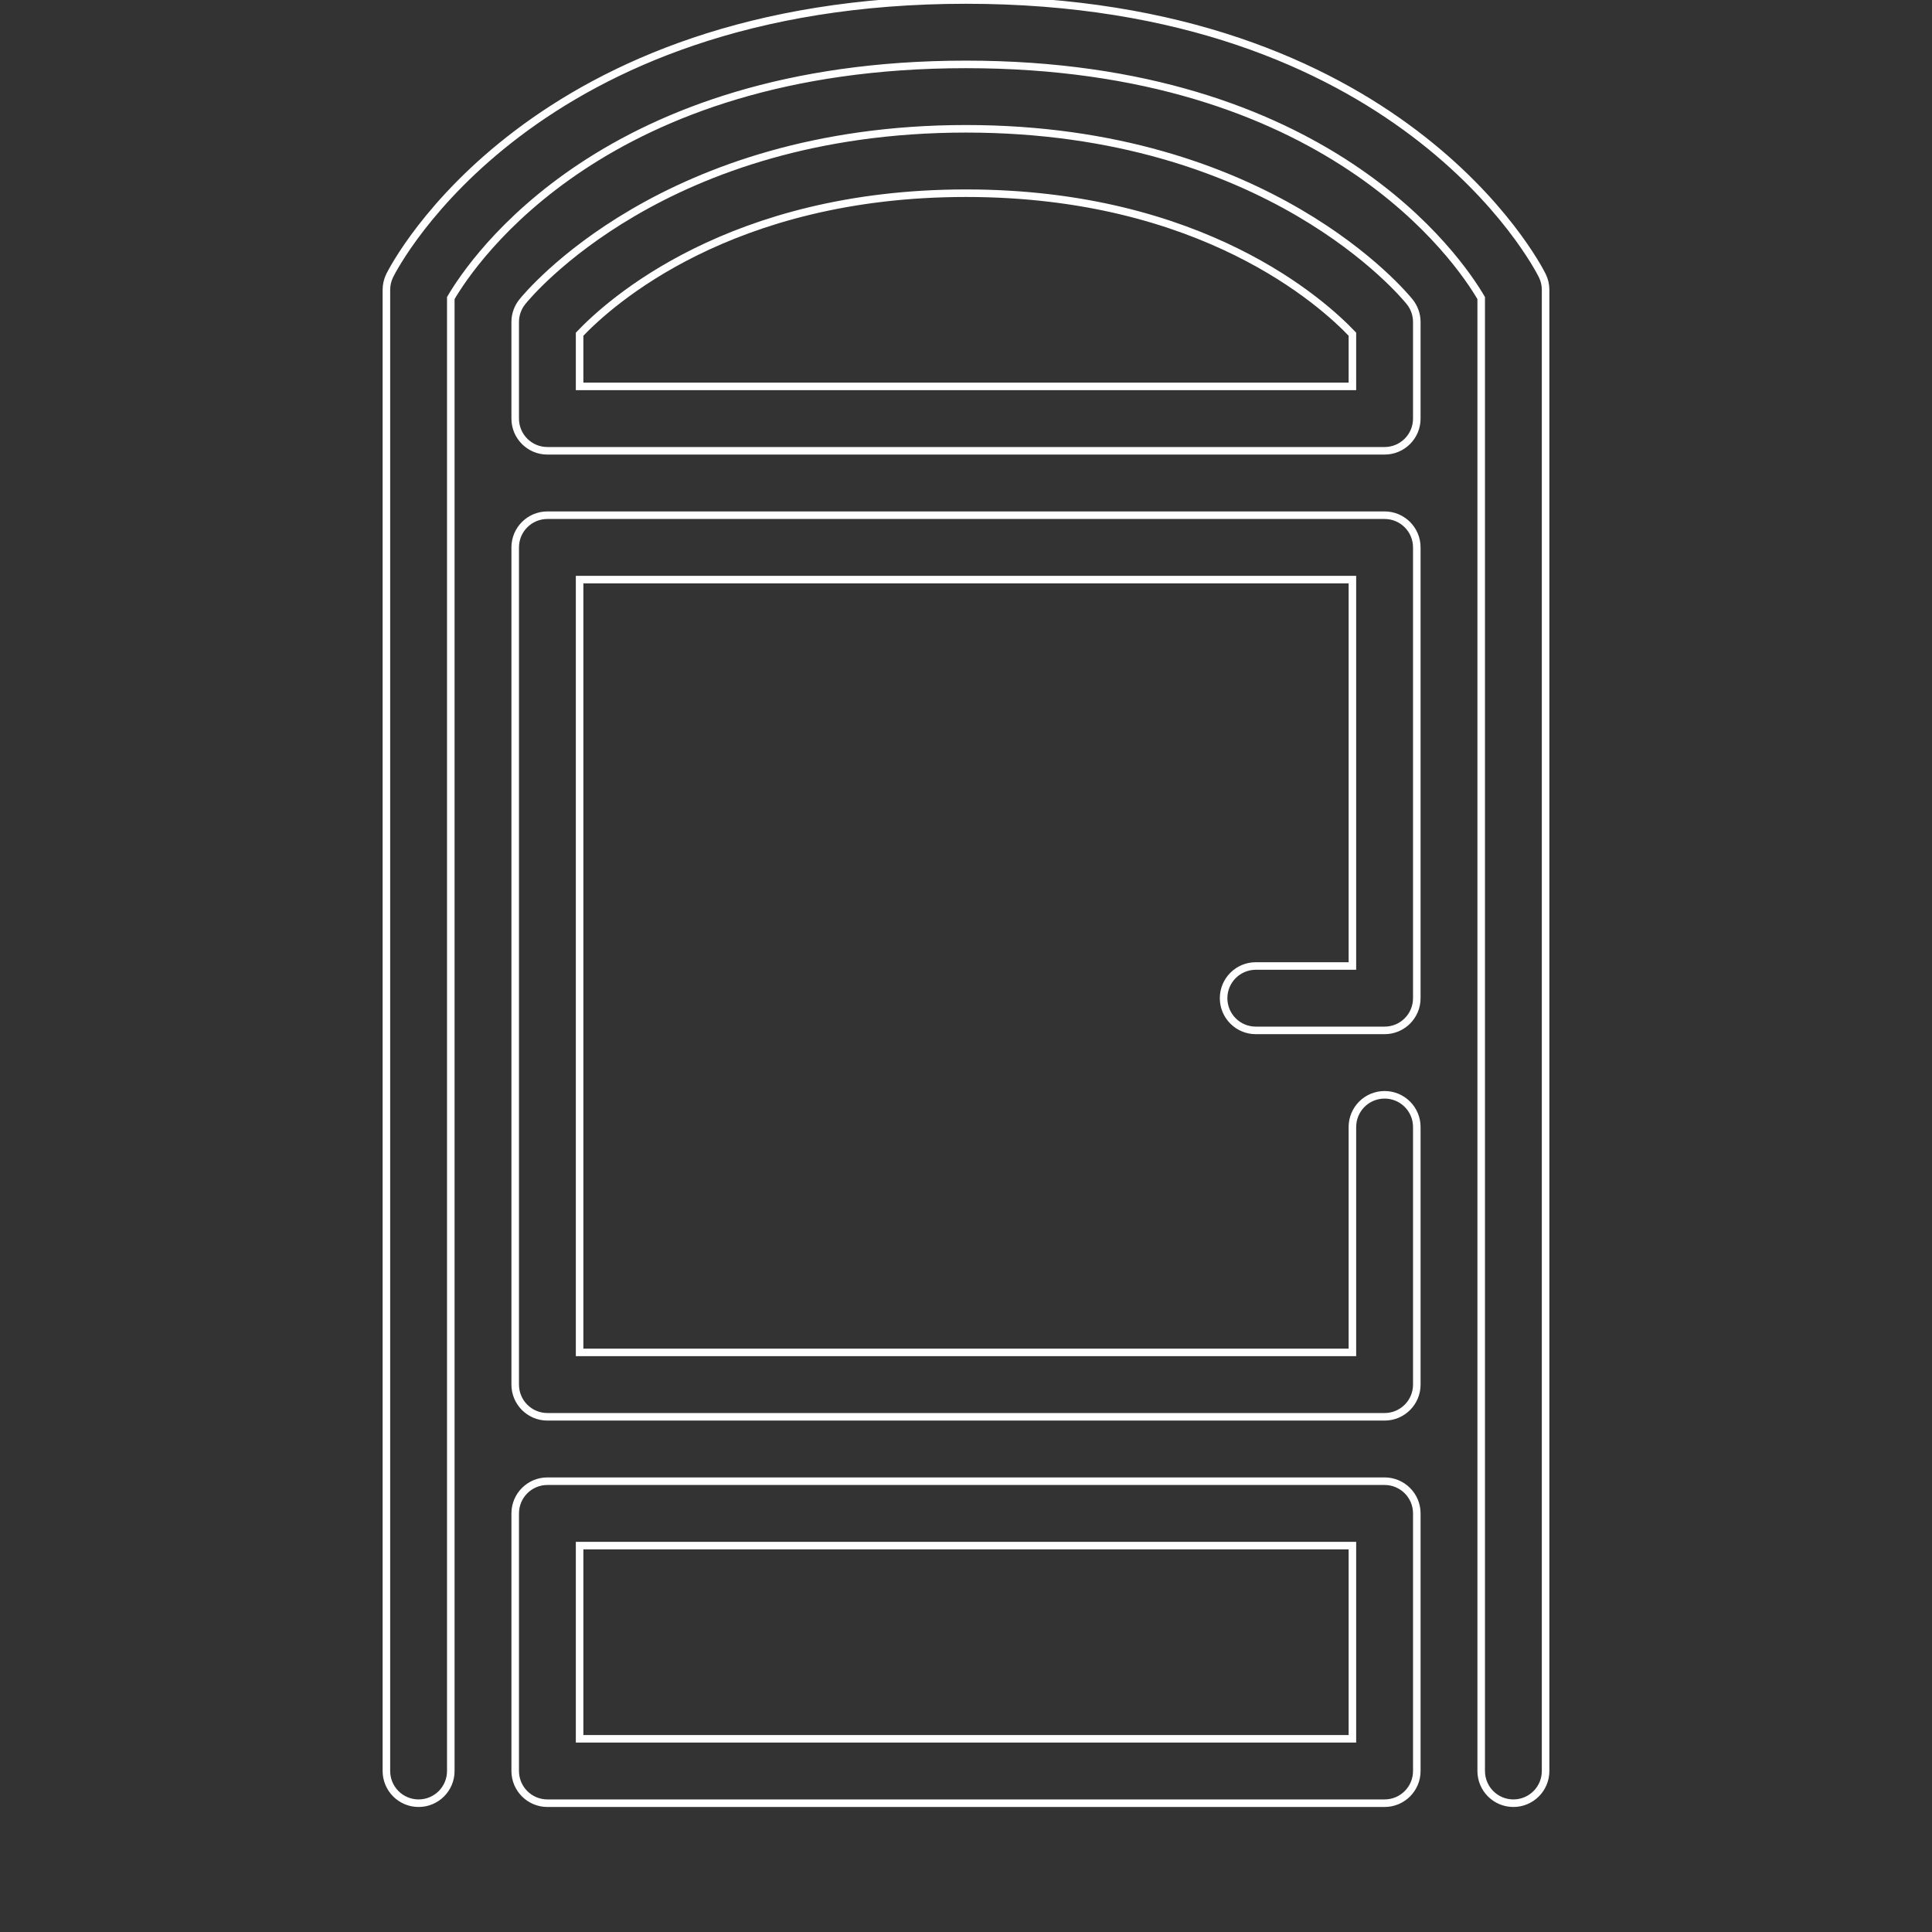 <?xml version="1.0" encoding="iso-8859-1"?>
<!-- Uploaded to: SVG Repo, www.svgrepo.com, Generator: SVG Repo Mixer Tools -->
<svg fill="#fff" height="800px" width="800px" version="1.1" id="Layer_1" xmlns="http://www.w3.org/2000/svg" xmlns:xlink="http://www.w3.org/1999/xlink" 
	 viewBox="0 0 512 512" xml:space="preserve">
  <rect x="0" y="0" width="512" height="512" fill="#333333" stroke="none"/>
  <style>
    .st0,
    .st1{
		fill:none;
		stroke: white;
		stroke-width: 2;
		stroke-miterlimit: 5;
		
		stroke-dasharray: 4500;
		stroke-dashoffset: 0;
		animation: dash 5s linear forwards infinite;
		}
    
    .st1 {
      animation: dash-frame 5s linear forwards infinite;
    }

	@-webkit-keyframes dash {
	from {stroke-dashoffset: 4500;}
		to {stroke-dashoffset: 0;}
	}
  
	@-webkit-keyframes dash-frame {
		from {stroke-dashoffset: 4500;}
		to {stroke-dashoffset: 3380;}
	}
  </style>
<g>
	<g>
		<g>
			<path class="st0" d="M332.8,256c-4.719,0-8.533,3.823-8.533,8.533c0,4.71,3.814,8.533,8.533,8.533h34.133c4.719,0,8.533-3.823,8.533-8.533
				V145.067c0-4.71-3.814-8.533-8.533-8.533H145.067c-4.719,0-8.533,3.823-8.533,8.533v221.867c0,4.71,3.814,8.533,8.533,8.533
				h221.867c4.719,0,8.533-3.823,8.533-8.533v-68.267c0-4.71-3.814-8.533-8.533-8.533s-8.533,3.823-8.533,8.533V358.4H153.6V153.6
				h204.8V256H332.8z"/>
			<path class="st0" d="M366.933,392.533H145.067c-4.719,0-8.533,3.823-8.533,8.533v68.267c0,4.71,3.814,8.533,8.533,8.533h221.867
				c4.719,0,8.533-3.823,8.533-8.533v-68.267C375.467,396.356,371.652,392.533,366.933,392.533z M358.4,460.8H153.6v-51.2h204.8
				V460.8z"/>
			<path class="st1" d="M110.933,477.867c4.719,0,8.533-3.823,8.533-8.533V78.993C125.431,68.787,160.393,17.067,256,17.067
				c95.667,0,130.62,51.789,136.533,61.926v390.34c0,4.71,3.814,8.533,8.533,8.533c4.719,0,8.533-3.823,8.533-8.533V76.8
				c0-1.323-0.307-2.637-0.905-3.814C407.211,70.007,370.884,0,256,0S104.789,70.007,103.296,72.986
				c-0.589,1.178-0.896,2.492-0.896,3.814v392.533C102.4,474.044,106.214,477.867,110.933,477.867z"/>
			<path class="st1" d="M375.467,85.333c0-1.937-0.657-3.814-1.869-5.333C372.096,78.131,335.983,34.133,256,34.133S139.895,78.131,138.402,80
				c-1.212,1.519-1.869,3.396-1.869,5.333v25.6c0,4.71,3.814,8.533,8.533,8.533h221.867c4.719,0,8.533-3.823,8.533-8.533V85.333z
				 M358.4,102.4H153.6V88.576C161.442,80.299,193.468,51.2,256,51.2c62.575,0,94.601,29.133,102.4,37.367V102.4z"/>
		</g>
	</g>
</g>
</svg>